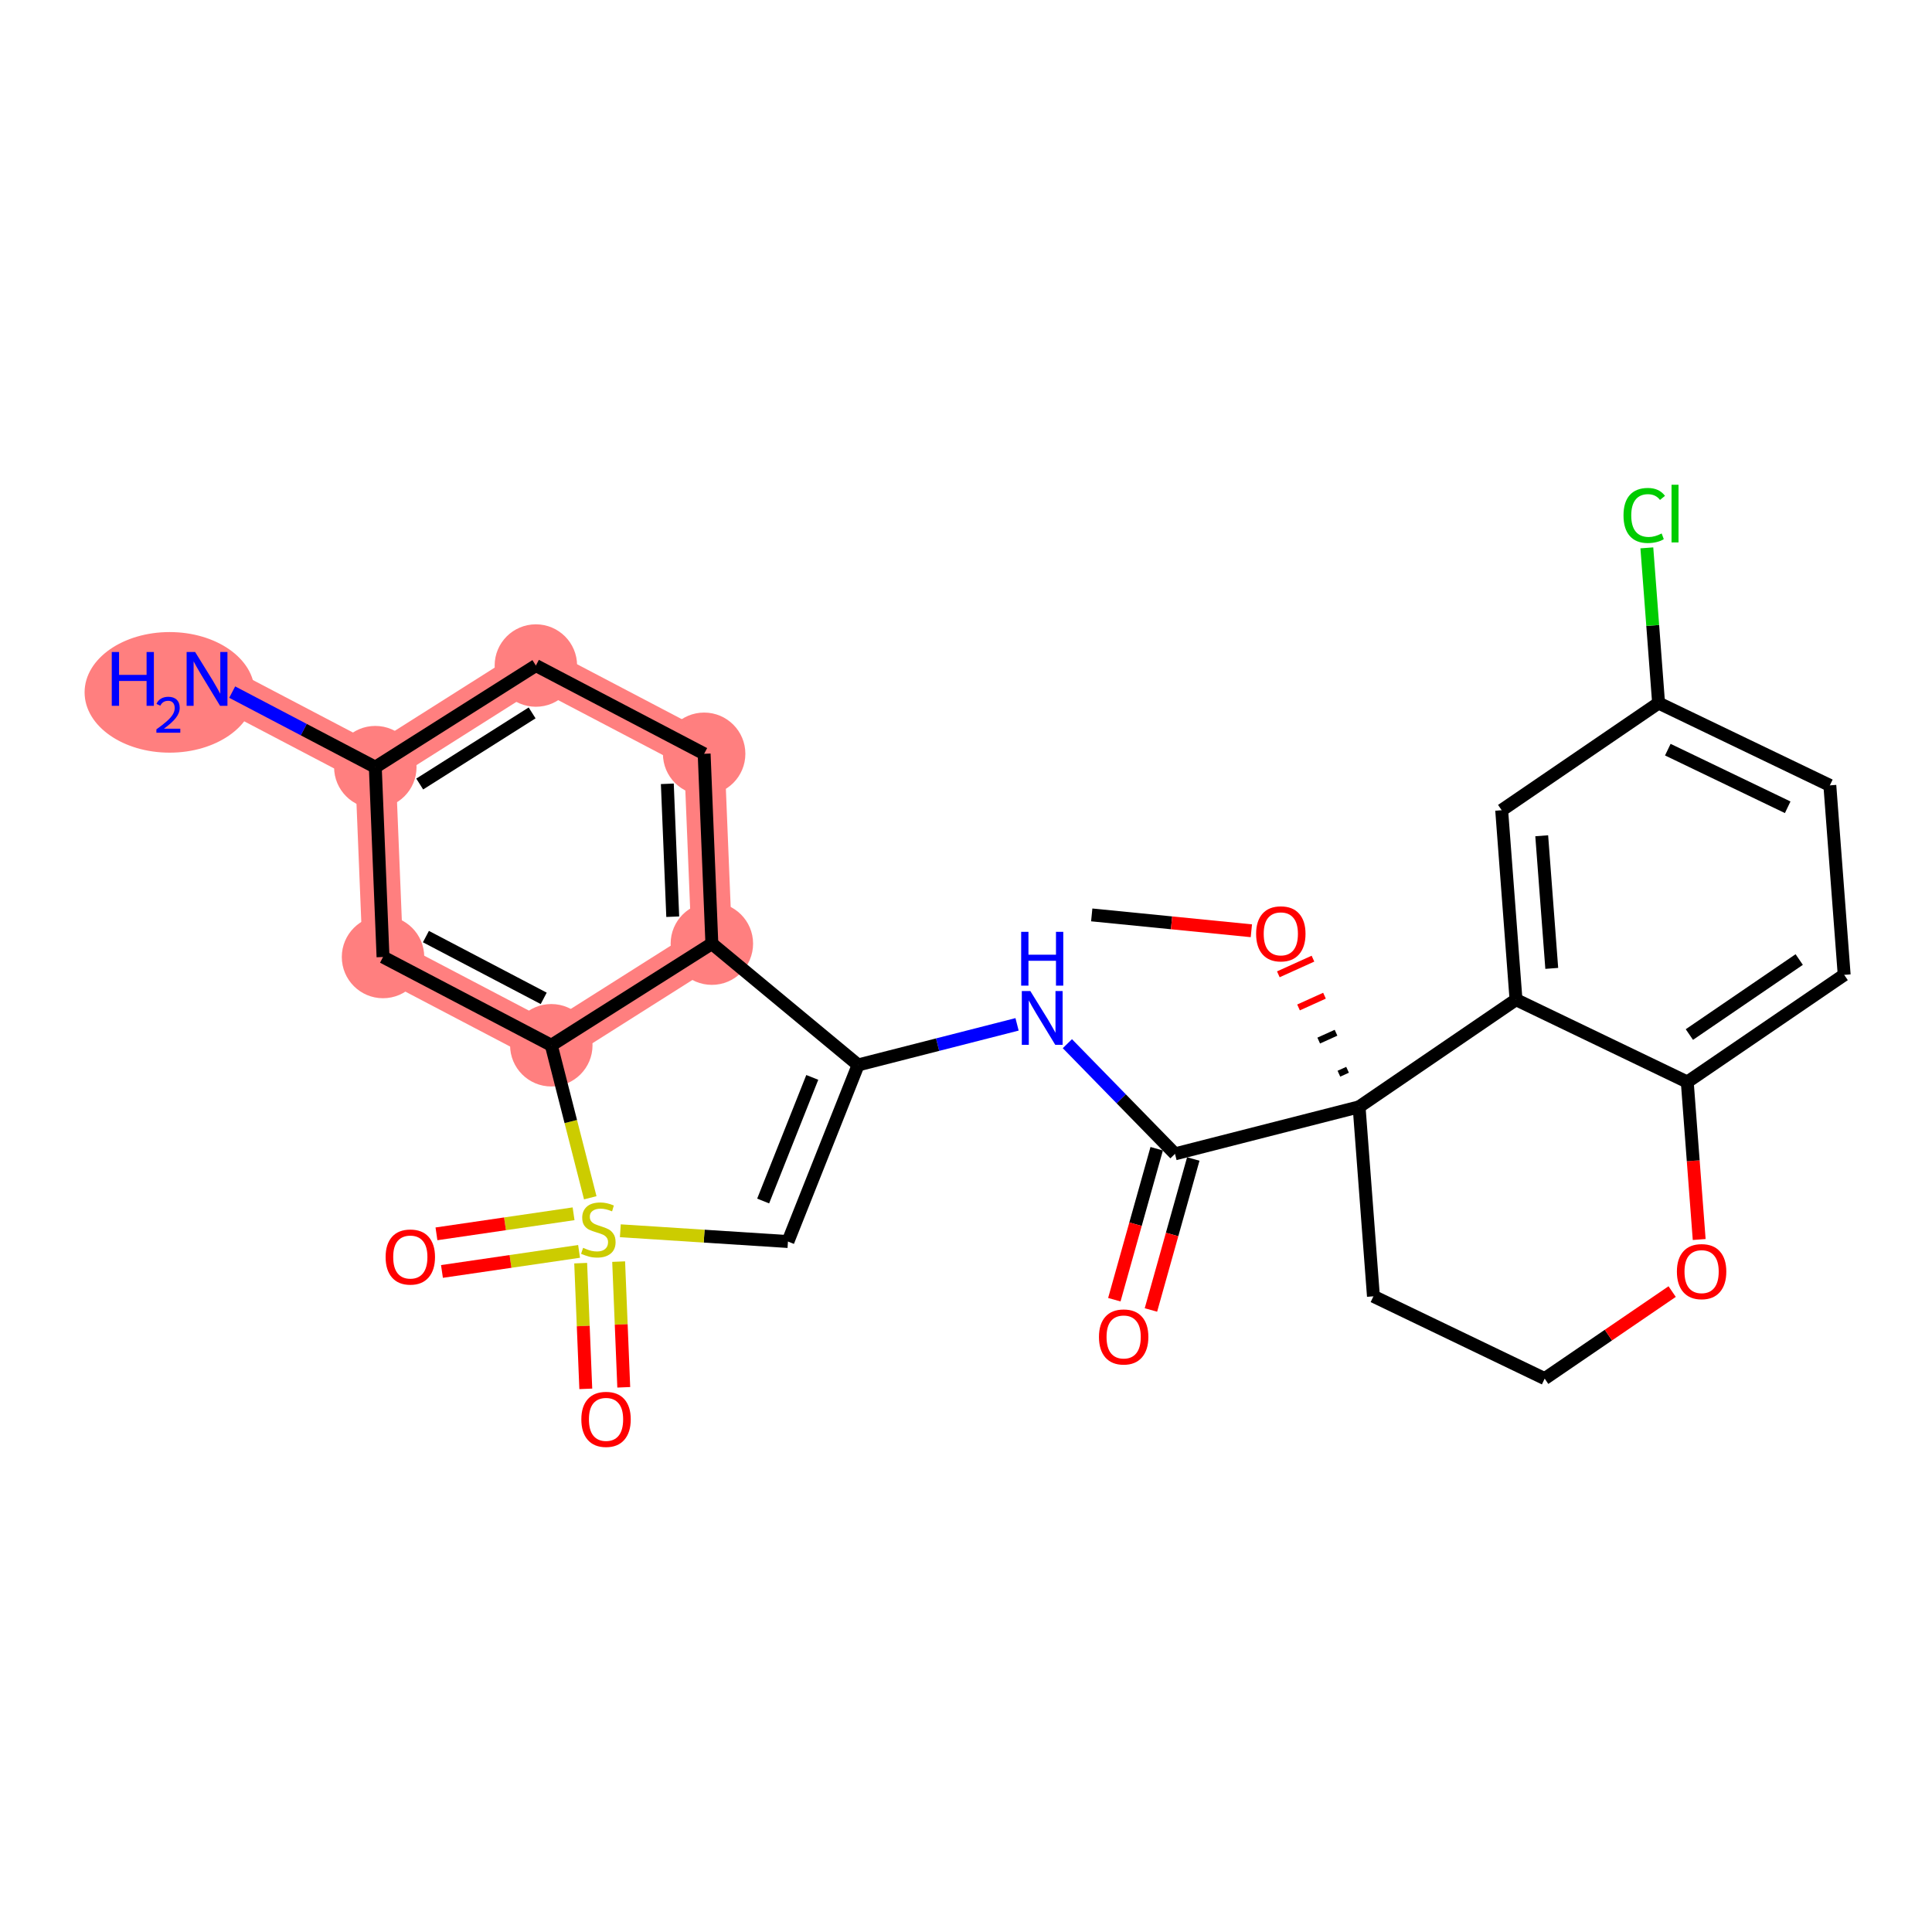 <?xml version='1.0' encoding='iso-8859-1'?>
<svg version='1.1' baseProfile='full'
              xmlns='http://www.w3.org/2000/svg'
                      xmlns:rdkit='http://www.rdkit.org/xml'
                      xmlns:xlink='http://www.w3.org/1999/xlink'
                  xml:space='preserve'
width='300px' height='300px' viewBox='0 0 300 300'>
<!-- END OF HEADER -->
<rect style='opacity:1.0;fill:#FFFFFF;stroke:none' width='300' height='300' x='0' y='0'> </rect>
<rect style='opacity:1.0;fill:#FFFFFF;stroke:none' width='300' height='300' x='0' y='0'> </rect>
<path d='M 85.606,162.307 L 59.476,148.604' style='fill:none;fill-rule:evenodd;stroke:#FF7F7F;stroke-width:6.3px;stroke-linecap:butt;stroke-linejoin:miter;stroke-opacity:1' />
<path d='M 85.606,162.307 L 110.538,146.529' style='fill:none;fill-rule:evenodd;stroke:#FF7F7F;stroke-width:6.3px;stroke-linecap:butt;stroke-linejoin:miter;stroke-opacity:1' />
<path d='M 59.476,148.604 L 58.278,119.123' style='fill:none;fill-rule:evenodd;stroke:#FF7F7F;stroke-width:6.3px;stroke-linecap:butt;stroke-linejoin:miter;stroke-opacity:1' />
<path d='M 58.278,119.123 L 32.148,105.421' style='fill:none;fill-rule:evenodd;stroke:#FF7F7F;stroke-width:6.3px;stroke-linecap:butt;stroke-linejoin:miter;stroke-opacity:1' />
<path d='M 58.278,119.123 L 83.21,103.345' style='fill:none;fill-rule:evenodd;stroke:#FF7F7F;stroke-width:6.3px;stroke-linecap:butt;stroke-linejoin:miter;stroke-opacity:1' />
<path d='M 83.21,103.345 L 109.34,117.048' style='fill:none;fill-rule:evenodd;stroke:#FF7F7F;stroke-width:6.3px;stroke-linecap:butt;stroke-linejoin:miter;stroke-opacity:1' />
<path d='M 109.34,117.048 L 110.538,146.529' style='fill:none;fill-rule:evenodd;stroke:#FF7F7F;stroke-width:6.3px;stroke-linecap:butt;stroke-linejoin:miter;stroke-opacity:1' />
<ellipse cx='85.606' cy='162.307' rx='5.901' ry='5.901'  style='fill:#FF7F7F;fill-rule:evenodd;stroke:#FF7F7F;stroke-width:1.0px;stroke-linecap:butt;stroke-linejoin:miter;stroke-opacity:1' />
<ellipse cx='59.476' cy='148.604' rx='5.901' ry='5.901'  style='fill:#FF7F7F;fill-rule:evenodd;stroke:#FF7F7F;stroke-width:1.0px;stroke-linecap:butt;stroke-linejoin:miter;stroke-opacity:1' />
<ellipse cx='58.278' cy='119.123' rx='5.901' ry='5.901'  style='fill:#FF7F7F;fill-rule:evenodd;stroke:#FF7F7F;stroke-width:1.0px;stroke-linecap:butt;stroke-linejoin:miter;stroke-opacity:1' />
<ellipse cx='26.336' cy='107.51' rx='12.7' ry='8.863'  style='fill:#FF7F7F;fill-rule:evenodd;stroke:#FF7F7F;stroke-width:1.0px;stroke-linecap:butt;stroke-linejoin:miter;stroke-opacity:1' />
<ellipse cx='83.21' cy='103.345' rx='5.901' ry='5.901'  style='fill:#FF7F7F;fill-rule:evenodd;stroke:#FF7F7F;stroke-width:1.0px;stroke-linecap:butt;stroke-linejoin:miter;stroke-opacity:1' />
<ellipse cx='109.34' cy='117.048' rx='5.901' ry='5.901'  style='fill:#FF7F7F;fill-rule:evenodd;stroke:#FF7F7F;stroke-width:1.0px;stroke-linecap:butt;stroke-linejoin:miter;stroke-opacity:1' />
<ellipse cx='110.538' cy='146.529' rx='5.901' ry='5.901'  style='fill:#FF7F7F;fill-rule:evenodd;stroke:#FF7F7F;stroke-width:1.0px;stroke-linecap:butt;stroke-linejoin:miter;stroke-opacity:1' />
<path class='bond-0 atom-0 atom-1' d='M 169.524,142.067 L 181.918,143.298' style='fill:none;fill-rule:evenodd;stroke:#000000;stroke-width:2.0px;stroke-linecap:butt;stroke-linejoin:miter;stroke-opacity:1' />
<path class='bond-0 atom-0 atom-1' d='M 181.918,143.298 L 194.311,144.529' style='fill:none;fill-rule:evenodd;stroke:#FF0000;stroke-width:2.0px;stroke-linecap:butt;stroke-linejoin:miter;stroke-opacity:1' />
<path class='bond-1 atom-2 atom-1' d='M 209.248,166.116 L 207.904,166.724' style='fill:none;fill-rule:evenodd;stroke:#000000;stroke-width:1.0px;stroke-linecap:butt;stroke-linejoin:miter;stroke-opacity:1' />
<path class='bond-1 atom-2 atom-1' d='M 207.457,160.364 L 204.769,161.58' style='fill:none;fill-rule:evenodd;stroke:#000000;stroke-width:1.0px;stroke-linecap:butt;stroke-linejoin:miter;stroke-opacity:1' />
<path class='bond-1 atom-2 atom-1' d='M 205.666,154.612 L 201.634,156.435' style='fill:none;fill-rule:evenodd;stroke:#FF0000;stroke-width:1.0px;stroke-linecap:butt;stroke-linejoin:miter;stroke-opacity:1' />
<path class='bond-1 atom-2 atom-1' d='M 203.876,148.86 L 198.499,151.291' style='fill:none;fill-rule:evenodd;stroke:#FF0000;stroke-width:1.0px;stroke-linecap:butt;stroke-linejoin:miter;stroke-opacity:1' />
<path class='bond-2 atom-2 atom-3' d='M 211.039,171.868 L 182.452,179.17' style='fill:none;fill-rule:evenodd;stroke:#000000;stroke-width:2.0px;stroke-linecap:butt;stroke-linejoin:miter;stroke-opacity:1' />
<path class='bond-17 atom-2 atom-18' d='M 211.039,171.868 L 213.266,201.289' style='fill:none;fill-rule:evenodd;stroke:#000000;stroke-width:2.0px;stroke-linecap:butt;stroke-linejoin:miter;stroke-opacity:1' />
<path class='bond-27 atom-27 atom-2' d='M 235.405,155.23 L 211.039,171.868' style='fill:none;fill-rule:evenodd;stroke:#000000;stroke-width:2.0px;stroke-linecap:butt;stroke-linejoin:miter;stroke-opacity:1' />
<path class='bond-3 atom-3 atom-4' d='M 179.611,178.373 L 176.322,190.095' style='fill:none;fill-rule:evenodd;stroke:#000000;stroke-width:2.0px;stroke-linecap:butt;stroke-linejoin:miter;stroke-opacity:1' />
<path class='bond-3 atom-3 atom-4' d='M 176.322,190.095 L 173.033,201.818' style='fill:none;fill-rule:evenodd;stroke:#FF0000;stroke-width:2.0px;stroke-linecap:butt;stroke-linejoin:miter;stroke-opacity:1' />
<path class='bond-3 atom-3 atom-4' d='M 185.293,179.967 L 182.004,191.689' style='fill:none;fill-rule:evenodd;stroke:#000000;stroke-width:2.0px;stroke-linecap:butt;stroke-linejoin:miter;stroke-opacity:1' />
<path class='bond-3 atom-3 atom-4' d='M 182.004,191.689 L 178.715,203.412' style='fill:none;fill-rule:evenodd;stroke:#FF0000;stroke-width:2.0px;stroke-linecap:butt;stroke-linejoin:miter;stroke-opacity:1' />
<path class='bond-4 atom-3 atom-5' d='M 182.452,179.17 L 174.097,170.616' style='fill:none;fill-rule:evenodd;stroke:#000000;stroke-width:2.0px;stroke-linecap:butt;stroke-linejoin:miter;stroke-opacity:1' />
<path class='bond-4 atom-3 atom-5' d='M 174.097,170.616 L 165.742,162.062' style='fill:none;fill-rule:evenodd;stroke:#0000FF;stroke-width:2.0px;stroke-linecap:butt;stroke-linejoin:miter;stroke-opacity:1' />
<path class='bond-5 atom-5 atom-6' d='M 157.929,159.061 L 145.588,162.213' style='fill:none;fill-rule:evenodd;stroke:#0000FF;stroke-width:2.0px;stroke-linecap:butt;stroke-linejoin:miter;stroke-opacity:1' />
<path class='bond-5 atom-5 atom-6' d='M 145.588,162.213 L 133.248,165.364' style='fill:none;fill-rule:evenodd;stroke:#000000;stroke-width:2.0px;stroke-linecap:butt;stroke-linejoin:miter;stroke-opacity:1' />
<path class='bond-6 atom-6 atom-7' d='M 133.248,165.364 L 122.352,192.784' style='fill:none;fill-rule:evenodd;stroke:#000000;stroke-width:2.0px;stroke-linecap:butt;stroke-linejoin:miter;stroke-opacity:1' />
<path class='bond-6 atom-6 atom-7' d='M 126.13,167.298 L 118.502,186.492' style='fill:none;fill-rule:evenodd;stroke:#000000;stroke-width:2.0px;stroke-linecap:butt;stroke-linejoin:miter;stroke-opacity:1' />
<path class='bond-28 atom-17 atom-6' d='M 110.538,146.529 L 133.248,165.364' style='fill:none;fill-rule:evenodd;stroke:#000000;stroke-width:2.0px;stroke-linecap:butt;stroke-linejoin:miter;stroke-opacity:1' />
<path class='bond-7 atom-7 atom-8' d='M 122.352,192.784 L 109.338,191.948' style='fill:none;fill-rule:evenodd;stroke:#000000;stroke-width:2.0px;stroke-linecap:butt;stroke-linejoin:miter;stroke-opacity:1' />
<path class='bond-7 atom-7 atom-8' d='M 109.338,191.948 L 96.324,191.113' style='fill:none;fill-rule:evenodd;stroke:#CCCC00;stroke-width:2.0px;stroke-linecap:butt;stroke-linejoin:miter;stroke-opacity:1' />
<path class='bond-8 atom-8 atom-9' d='M 90.168,196.142 L 90.565,205.901' style='fill:none;fill-rule:evenodd;stroke:#CCCC00;stroke-width:2.0px;stroke-linecap:butt;stroke-linejoin:miter;stroke-opacity:1' />
<path class='bond-8 atom-8 atom-9' d='M 90.565,205.901 L 90.961,215.66' style='fill:none;fill-rule:evenodd;stroke:#FF0000;stroke-width:2.0px;stroke-linecap:butt;stroke-linejoin:miter;stroke-opacity:1' />
<path class='bond-8 atom-8 atom-9' d='M 96.064,195.902 L 96.461,205.661' style='fill:none;fill-rule:evenodd;stroke:#CCCC00;stroke-width:2.0px;stroke-linecap:butt;stroke-linejoin:miter;stroke-opacity:1' />
<path class='bond-8 atom-8 atom-9' d='M 96.461,205.661 L 96.857,215.42' style='fill:none;fill-rule:evenodd;stroke:#FF0000;stroke-width:2.0px;stroke-linecap:butt;stroke-linejoin:miter;stroke-opacity:1' />
<path class='bond-9 atom-8 atom-10' d='M 89.064,188.475 L 78.418,190.033' style='fill:none;fill-rule:evenodd;stroke:#CCCC00;stroke-width:2.0px;stroke-linecap:butt;stroke-linejoin:miter;stroke-opacity:1' />
<path class='bond-9 atom-8 atom-10' d='M 78.418,190.033 L 67.773,191.591' style='fill:none;fill-rule:evenodd;stroke:#FF0000;stroke-width:2.0px;stroke-linecap:butt;stroke-linejoin:miter;stroke-opacity:1' />
<path class='bond-9 atom-8 atom-10' d='M 89.918,194.313 L 79.273,195.872' style='fill:none;fill-rule:evenodd;stroke:#CCCC00;stroke-width:2.0px;stroke-linecap:butt;stroke-linejoin:miter;stroke-opacity:1' />
<path class='bond-9 atom-8 atom-10' d='M 79.273,195.872 L 68.628,197.43' style='fill:none;fill-rule:evenodd;stroke:#FF0000;stroke-width:2.0px;stroke-linecap:butt;stroke-linejoin:miter;stroke-opacity:1' />
<path class='bond-10 atom-8 atom-11' d='M 91.655,185.99 L 88.631,174.148' style='fill:none;fill-rule:evenodd;stroke:#CCCC00;stroke-width:2.0px;stroke-linecap:butt;stroke-linejoin:miter;stroke-opacity:1' />
<path class='bond-10 atom-8 atom-11' d='M 88.631,174.148 L 85.606,162.307' style='fill:none;fill-rule:evenodd;stroke:#000000;stroke-width:2.0px;stroke-linecap:butt;stroke-linejoin:miter;stroke-opacity:1' />
<path class='bond-11 atom-11 atom-12' d='M 85.606,162.307 L 59.476,148.604' style='fill:none;fill-rule:evenodd;stroke:#000000;stroke-width:2.0px;stroke-linecap:butt;stroke-linejoin:miter;stroke-opacity:1' />
<path class='bond-11 atom-11 atom-12' d='M 84.427,155.025 L 66.136,145.433' style='fill:none;fill-rule:evenodd;stroke:#000000;stroke-width:2.0px;stroke-linecap:butt;stroke-linejoin:miter;stroke-opacity:1' />
<path class='bond-30 atom-17 atom-11' d='M 110.538,146.529 L 85.606,162.307' style='fill:none;fill-rule:evenodd;stroke:#000000;stroke-width:2.0px;stroke-linecap:butt;stroke-linejoin:miter;stroke-opacity:1' />
<path class='bond-12 atom-12 atom-13' d='M 59.476,148.604 L 58.278,119.123' style='fill:none;fill-rule:evenodd;stroke:#000000;stroke-width:2.0px;stroke-linecap:butt;stroke-linejoin:miter;stroke-opacity:1' />
<path class='bond-13 atom-13 atom-14' d='M 58.278,119.123 L 47.166,113.296' style='fill:none;fill-rule:evenodd;stroke:#000000;stroke-width:2.0px;stroke-linecap:butt;stroke-linejoin:miter;stroke-opacity:1' />
<path class='bond-13 atom-13 atom-14' d='M 47.166,113.296 L 36.054,107.469' style='fill:none;fill-rule:evenodd;stroke:#0000FF;stroke-width:2.0px;stroke-linecap:butt;stroke-linejoin:miter;stroke-opacity:1' />
<path class='bond-14 atom-13 atom-15' d='M 58.278,119.123 L 83.21,103.345' style='fill:none;fill-rule:evenodd;stroke:#000000;stroke-width:2.0px;stroke-linecap:butt;stroke-linejoin:miter;stroke-opacity:1' />
<path class='bond-14 atom-13 atom-15' d='M 65.173,121.743 L 82.625,110.699' style='fill:none;fill-rule:evenodd;stroke:#000000;stroke-width:2.0px;stroke-linecap:butt;stroke-linejoin:miter;stroke-opacity:1' />
<path class='bond-15 atom-15 atom-16' d='M 83.21,103.345 L 109.34,117.048' style='fill:none;fill-rule:evenodd;stroke:#000000;stroke-width:2.0px;stroke-linecap:butt;stroke-linejoin:miter;stroke-opacity:1' />
<path class='bond-16 atom-16 atom-17' d='M 109.34,117.048 L 110.538,146.529' style='fill:none;fill-rule:evenodd;stroke:#000000;stroke-width:2.0px;stroke-linecap:butt;stroke-linejoin:miter;stroke-opacity:1' />
<path class='bond-16 atom-16 atom-17' d='M 103.623,121.71 L 104.462,142.346' style='fill:none;fill-rule:evenodd;stroke:#000000;stroke-width:2.0px;stroke-linecap:butt;stroke-linejoin:miter;stroke-opacity:1' />
<path class='bond-18 atom-18 atom-19' d='M 213.266,201.289 L 239.858,214.071' style='fill:none;fill-rule:evenodd;stroke:#000000;stroke-width:2.0px;stroke-linecap:butt;stroke-linejoin:miter;stroke-opacity:1' />
<path class='bond-19 atom-19 atom-20' d='M 239.858,214.071 L 249.754,207.313' style='fill:none;fill-rule:evenodd;stroke:#000000;stroke-width:2.0px;stroke-linecap:butt;stroke-linejoin:miter;stroke-opacity:1' />
<path class='bond-19 atom-19 atom-20' d='M 249.754,207.313 L 259.651,200.556' style='fill:none;fill-rule:evenodd;stroke:#FF0000;stroke-width:2.0px;stroke-linecap:butt;stroke-linejoin:miter;stroke-opacity:1' />
<path class='bond-20 atom-20 atom-21' d='M 263.849,192.47 L 262.923,180.241' style='fill:none;fill-rule:evenodd;stroke:#FF0000;stroke-width:2.0px;stroke-linecap:butt;stroke-linejoin:miter;stroke-opacity:1' />
<path class='bond-20 atom-20 atom-21' d='M 262.923,180.241 L 261.998,168.012' style='fill:none;fill-rule:evenodd;stroke:#000000;stroke-width:2.0px;stroke-linecap:butt;stroke-linejoin:miter;stroke-opacity:1' />
<path class='bond-21 atom-21 atom-22' d='M 261.998,168.012 L 286.364,151.373' style='fill:none;fill-rule:evenodd;stroke:#000000;stroke-width:2.0px;stroke-linecap:butt;stroke-linejoin:miter;stroke-opacity:1' />
<path class='bond-21 atom-21 atom-22' d='M 262.325,160.643 L 279.381,148.996' style='fill:none;fill-rule:evenodd;stroke:#000000;stroke-width:2.0px;stroke-linecap:butt;stroke-linejoin:miter;stroke-opacity:1' />
<path class='bond-29 atom-27 atom-21' d='M 235.405,155.23 L 261.998,168.012' style='fill:none;fill-rule:evenodd;stroke:#000000;stroke-width:2.0px;stroke-linecap:butt;stroke-linejoin:miter;stroke-opacity:1' />
<path class='bond-22 atom-22 atom-23' d='M 286.364,151.373 L 284.137,121.953' style='fill:none;fill-rule:evenodd;stroke:#000000;stroke-width:2.0px;stroke-linecap:butt;stroke-linejoin:miter;stroke-opacity:1' />
<path class='bond-23 atom-23 atom-24' d='M 284.137,121.953 L 257.545,109.17' style='fill:none;fill-rule:evenodd;stroke:#000000;stroke-width:2.0px;stroke-linecap:butt;stroke-linejoin:miter;stroke-opacity:1' />
<path class='bond-23 atom-23 atom-24' d='M 277.592,125.354 L 258.977,116.406' style='fill:none;fill-rule:evenodd;stroke:#000000;stroke-width:2.0px;stroke-linecap:butt;stroke-linejoin:miter;stroke-opacity:1' />
<path class='bond-24 atom-24 atom-25' d='M 257.545,109.17 L 256.633,97.121' style='fill:none;fill-rule:evenodd;stroke:#000000;stroke-width:2.0px;stroke-linecap:butt;stroke-linejoin:miter;stroke-opacity:1' />
<path class='bond-24 atom-24 atom-25' d='M 256.633,97.121 L 255.721,85.072' style='fill:none;fill-rule:evenodd;stroke:#00CC00;stroke-width:2.0px;stroke-linecap:butt;stroke-linejoin:miter;stroke-opacity:1' />
<path class='bond-25 atom-24 atom-26' d='M 257.545,109.17 L 233.179,125.809' style='fill:none;fill-rule:evenodd;stroke:#000000;stroke-width:2.0px;stroke-linecap:butt;stroke-linejoin:miter;stroke-opacity:1' />
<path class='bond-26 atom-26 atom-27' d='M 233.179,125.809 L 235.405,155.23' style='fill:none;fill-rule:evenodd;stroke:#000000;stroke-width:2.0px;stroke-linecap:butt;stroke-linejoin:miter;stroke-opacity:1' />
<path class='bond-26 atom-26 atom-27' d='M 239.397,129.777 L 240.956,150.371' style='fill:none;fill-rule:evenodd;stroke:#000000;stroke-width:2.0px;stroke-linecap:butt;stroke-linejoin:miter;stroke-opacity:1' />
<path  class='atom-1' d='M 195.049 145.007
Q 195.049 143, 196.04 141.879
Q 197.032 140.758, 198.885 140.758
Q 200.738 140.758, 201.729 141.879
Q 202.72 143, 202.72 145.007
Q 202.72 147.037, 201.717 148.193
Q 200.714 149.338, 198.885 149.338
Q 197.044 149.338, 196.04 148.193
Q 195.049 147.048, 195.049 145.007
M 198.885 148.394
Q 200.159 148.394, 200.844 147.544
Q 201.54 146.683, 201.54 145.007
Q 201.54 143.366, 200.844 142.54
Q 200.159 141.702, 198.885 141.702
Q 197.61 141.702, 196.914 142.528
Q 196.229 143.354, 196.229 145.007
Q 196.229 146.694, 196.914 147.544
Q 197.61 148.394, 198.885 148.394
' fill='#FF0000'/>
<path  class='atom-4' d='M 170.646 207.601
Q 170.646 205.595, 171.637 204.474
Q 172.629 203.352, 174.482 203.352
Q 176.335 203.352, 177.326 204.474
Q 178.317 205.595, 178.317 207.601
Q 178.317 209.631, 177.314 210.788
Q 176.311 211.932, 174.482 211.932
Q 172.641 211.932, 171.637 210.788
Q 170.646 209.643, 170.646 207.601
M 174.482 210.988
Q 175.756 210.988, 176.441 210.139
Q 177.137 209.277, 177.137 207.601
Q 177.137 205.961, 176.441 205.135
Q 175.756 204.297, 174.482 204.297
Q 173.207 204.297, 172.511 205.123
Q 171.826 205.949, 171.826 207.601
Q 171.826 209.289, 172.511 210.139
Q 173.207 210.988, 174.482 210.988
' fill='#FF0000'/>
<path  class='atom-5' d='M 159.988 153.885
L 162.726 158.311
Q 162.998 158.748, 163.434 159.538
Q 163.871 160.329, 163.895 160.376
L 163.895 153.885
L 165.004 153.885
L 165.004 162.241
L 163.859 162.241
L 160.921 157.402
Q 160.578 156.836, 160.213 156.187
Q 159.858 155.537, 159.752 155.337
L 159.752 162.241
L 158.666 162.241
L 158.666 153.885
L 159.988 153.885
' fill='#0000FF'/>
<path  class='atom-5' d='M 158.566 144.694
L 159.699 144.694
L 159.699 148.246
L 163.971 148.246
L 163.971 144.694
L 165.104 144.694
L 165.104 153.05
L 163.971 153.05
L 163.971 149.19
L 159.699 149.19
L 159.699 153.05
L 158.566 153.05
L 158.566 144.694
' fill='#0000FF'/>
<path  class='atom-8' d='M 90.547 193.762
Q 90.642 193.797, 91.031 193.962
Q 91.421 194.128, 91.845 194.234
Q 92.282 194.328, 92.707 194.328
Q 93.498 194.328, 93.958 193.951
Q 94.418 193.561, 94.418 192.888
Q 94.418 192.428, 94.182 192.145
Q 93.958 191.862, 93.604 191.708
Q 93.25 191.555, 92.66 191.378
Q 91.916 191.153, 91.468 190.941
Q 91.031 190.729, 90.712 190.28
Q 90.406 189.832, 90.406 189.076
Q 90.406 188.026, 91.114 187.377
Q 91.834 186.728, 93.25 186.728
Q 94.218 186.728, 95.315 187.188
L 95.044 188.097
Q 94.041 187.684, 93.285 187.684
Q 92.471 187.684, 92.022 188.026
Q 91.574 188.356, 91.586 188.935
Q 91.586 189.383, 91.81 189.655
Q 92.046 189.926, 92.376 190.079
Q 92.719 190.233, 93.285 190.41
Q 94.041 190.646, 94.489 190.882
Q 94.938 191.118, 95.256 191.602
Q 95.587 192.074, 95.587 192.888
Q 95.587 194.045, 94.808 194.67
Q 94.041 195.284, 92.754 195.284
Q 92.011 195.284, 91.444 195.119
Q 90.889 194.966, 90.228 194.694
L 90.547 193.762
' fill='#CCCC00'/>
<path  class='atom-9' d='M 90.27 220.398
Q 90.27 218.392, 91.262 217.27
Q 92.253 216.149, 94.106 216.149
Q 95.959 216.149, 96.95 217.27
Q 97.942 218.392, 97.942 220.398
Q 97.942 222.428, 96.938 223.585
Q 95.935 224.729, 94.106 224.729
Q 92.265 224.729, 91.262 223.585
Q 90.27 222.44, 90.27 220.398
M 94.106 223.785
Q 95.38 223.785, 96.065 222.935
Q 96.761 222.074, 96.761 220.398
Q 96.761 218.758, 96.065 217.931
Q 95.38 217.093, 94.106 217.093
Q 92.831 217.093, 92.135 217.92
Q 91.45 218.746, 91.45 220.398
Q 91.45 222.086, 92.135 222.935
Q 92.831 223.785, 94.106 223.785
' fill='#FF0000'/>
<path  class='atom-10' d='M 59.878 195.191
Q 59.878 193.184, 60.87 192.063
Q 61.861 190.942, 63.714 190.942
Q 65.567 190.942, 66.558 192.063
Q 67.549 193.184, 67.549 195.191
Q 67.549 197.221, 66.546 198.377
Q 65.543 199.522, 63.714 199.522
Q 61.873 199.522, 60.87 198.377
Q 59.878 197.232, 59.878 195.191
M 63.714 198.578
Q 64.988 198.578, 65.673 197.728
Q 66.369 196.867, 66.369 195.191
Q 66.369 193.55, 65.673 192.724
Q 64.988 191.886, 63.714 191.886
Q 62.439 191.886, 61.743 192.712
Q 61.058 193.538, 61.058 195.191
Q 61.058 196.878, 61.743 197.728
Q 62.439 198.578, 63.714 198.578
' fill='#FF0000'/>
<path  class='atom-14' d='M 17.356 101.243
L 18.489 101.243
L 18.489 104.795
L 22.761 104.795
L 22.761 101.243
L 23.894 101.243
L 23.894 109.599
L 22.761 109.599
L 22.761 105.74
L 18.489 105.74
L 18.489 109.599
L 17.356 109.599
L 17.356 101.243
' fill='#0000FF'/>
<path  class='atom-14' d='M 24.299 109.306
Q 24.502 108.784, 24.985 108.496
Q 25.468 108.2, 26.138 108.2
Q 26.971 108.2, 27.439 108.651
Q 27.906 109.103, 27.906 109.905
Q 27.906 110.723, 27.298 111.487
Q 26.698 112.25, 25.452 113.154
L 27.999 113.154
L 27.999 113.777
L 24.284 113.777
L 24.284 113.255
Q 25.312 112.523, 25.92 111.977
Q 26.535 111.432, 26.831 110.941
Q 27.127 110.451, 27.127 109.944
Q 27.127 109.415, 26.862 109.119
Q 26.597 108.823, 26.138 108.823
Q 25.694 108.823, 25.398 109.002
Q 25.102 109.181, 24.891 109.578
L 24.299 109.306
' fill='#0000FF'/>
<path  class='atom-14' d='M 30.301 101.243
L 33.039 105.669
Q 33.31 106.105, 33.747 106.896
Q 34.184 107.687, 34.207 107.734
L 34.207 101.243
L 35.317 101.243
L 35.317 109.599
L 34.172 109.599
L 31.233 104.76
Q 30.891 104.194, 30.525 103.544
Q 30.171 102.895, 30.065 102.695
L 30.065 109.599
L 28.979 109.599
L 28.979 101.243
L 30.301 101.243
' fill='#0000FF'/>
<path  class='atom-20' d='M 260.388 197.456
Q 260.388 195.45, 261.38 194.329
Q 262.371 193.208, 264.224 193.208
Q 266.077 193.208, 267.068 194.329
Q 268.06 195.45, 268.06 197.456
Q 268.06 199.486, 267.057 200.643
Q 266.053 201.788, 264.224 201.788
Q 262.383 201.788, 261.38 200.643
Q 260.388 199.498, 260.388 197.456
M 264.224 200.843
Q 265.499 200.843, 266.183 199.994
Q 266.88 199.132, 266.88 197.456
Q 266.88 195.816, 266.183 194.99
Q 265.499 194.152, 264.224 194.152
Q 262.949 194.152, 262.253 194.978
Q 261.569 195.804, 261.569 197.456
Q 261.569 199.144, 262.253 199.994
Q 262.949 200.843, 264.224 200.843
' fill='#FF0000'/>
<path  class='atom-25' d='M 252.097 80.039
Q 252.097 77.962, 253.064 76.876
Q 254.044 75.778, 255.897 75.778
Q 257.62 75.778, 258.54 76.994
L 257.762 77.631
Q 257.089 76.746, 255.897 76.746
Q 254.634 76.746, 253.961 77.596
Q 253.3 78.434, 253.3 80.039
Q 253.3 81.691, 253.985 82.541
Q 254.681 83.39, 256.027 83.39
Q 256.947 83.39, 258.021 82.836
L 258.352 83.721
Q 257.915 84.004, 257.254 84.169
Q 256.593 84.335, 255.861 84.335
Q 254.044 84.335, 253.064 83.225
Q 252.097 82.116, 252.097 80.039
' fill='#00CC00'/>
<path  class='atom-25' d='M 259.555 75.271
L 260.641 75.271
L 260.641 84.228
L 259.555 84.228
L 259.555 75.271
' fill='#00CC00'/>
</svg>
